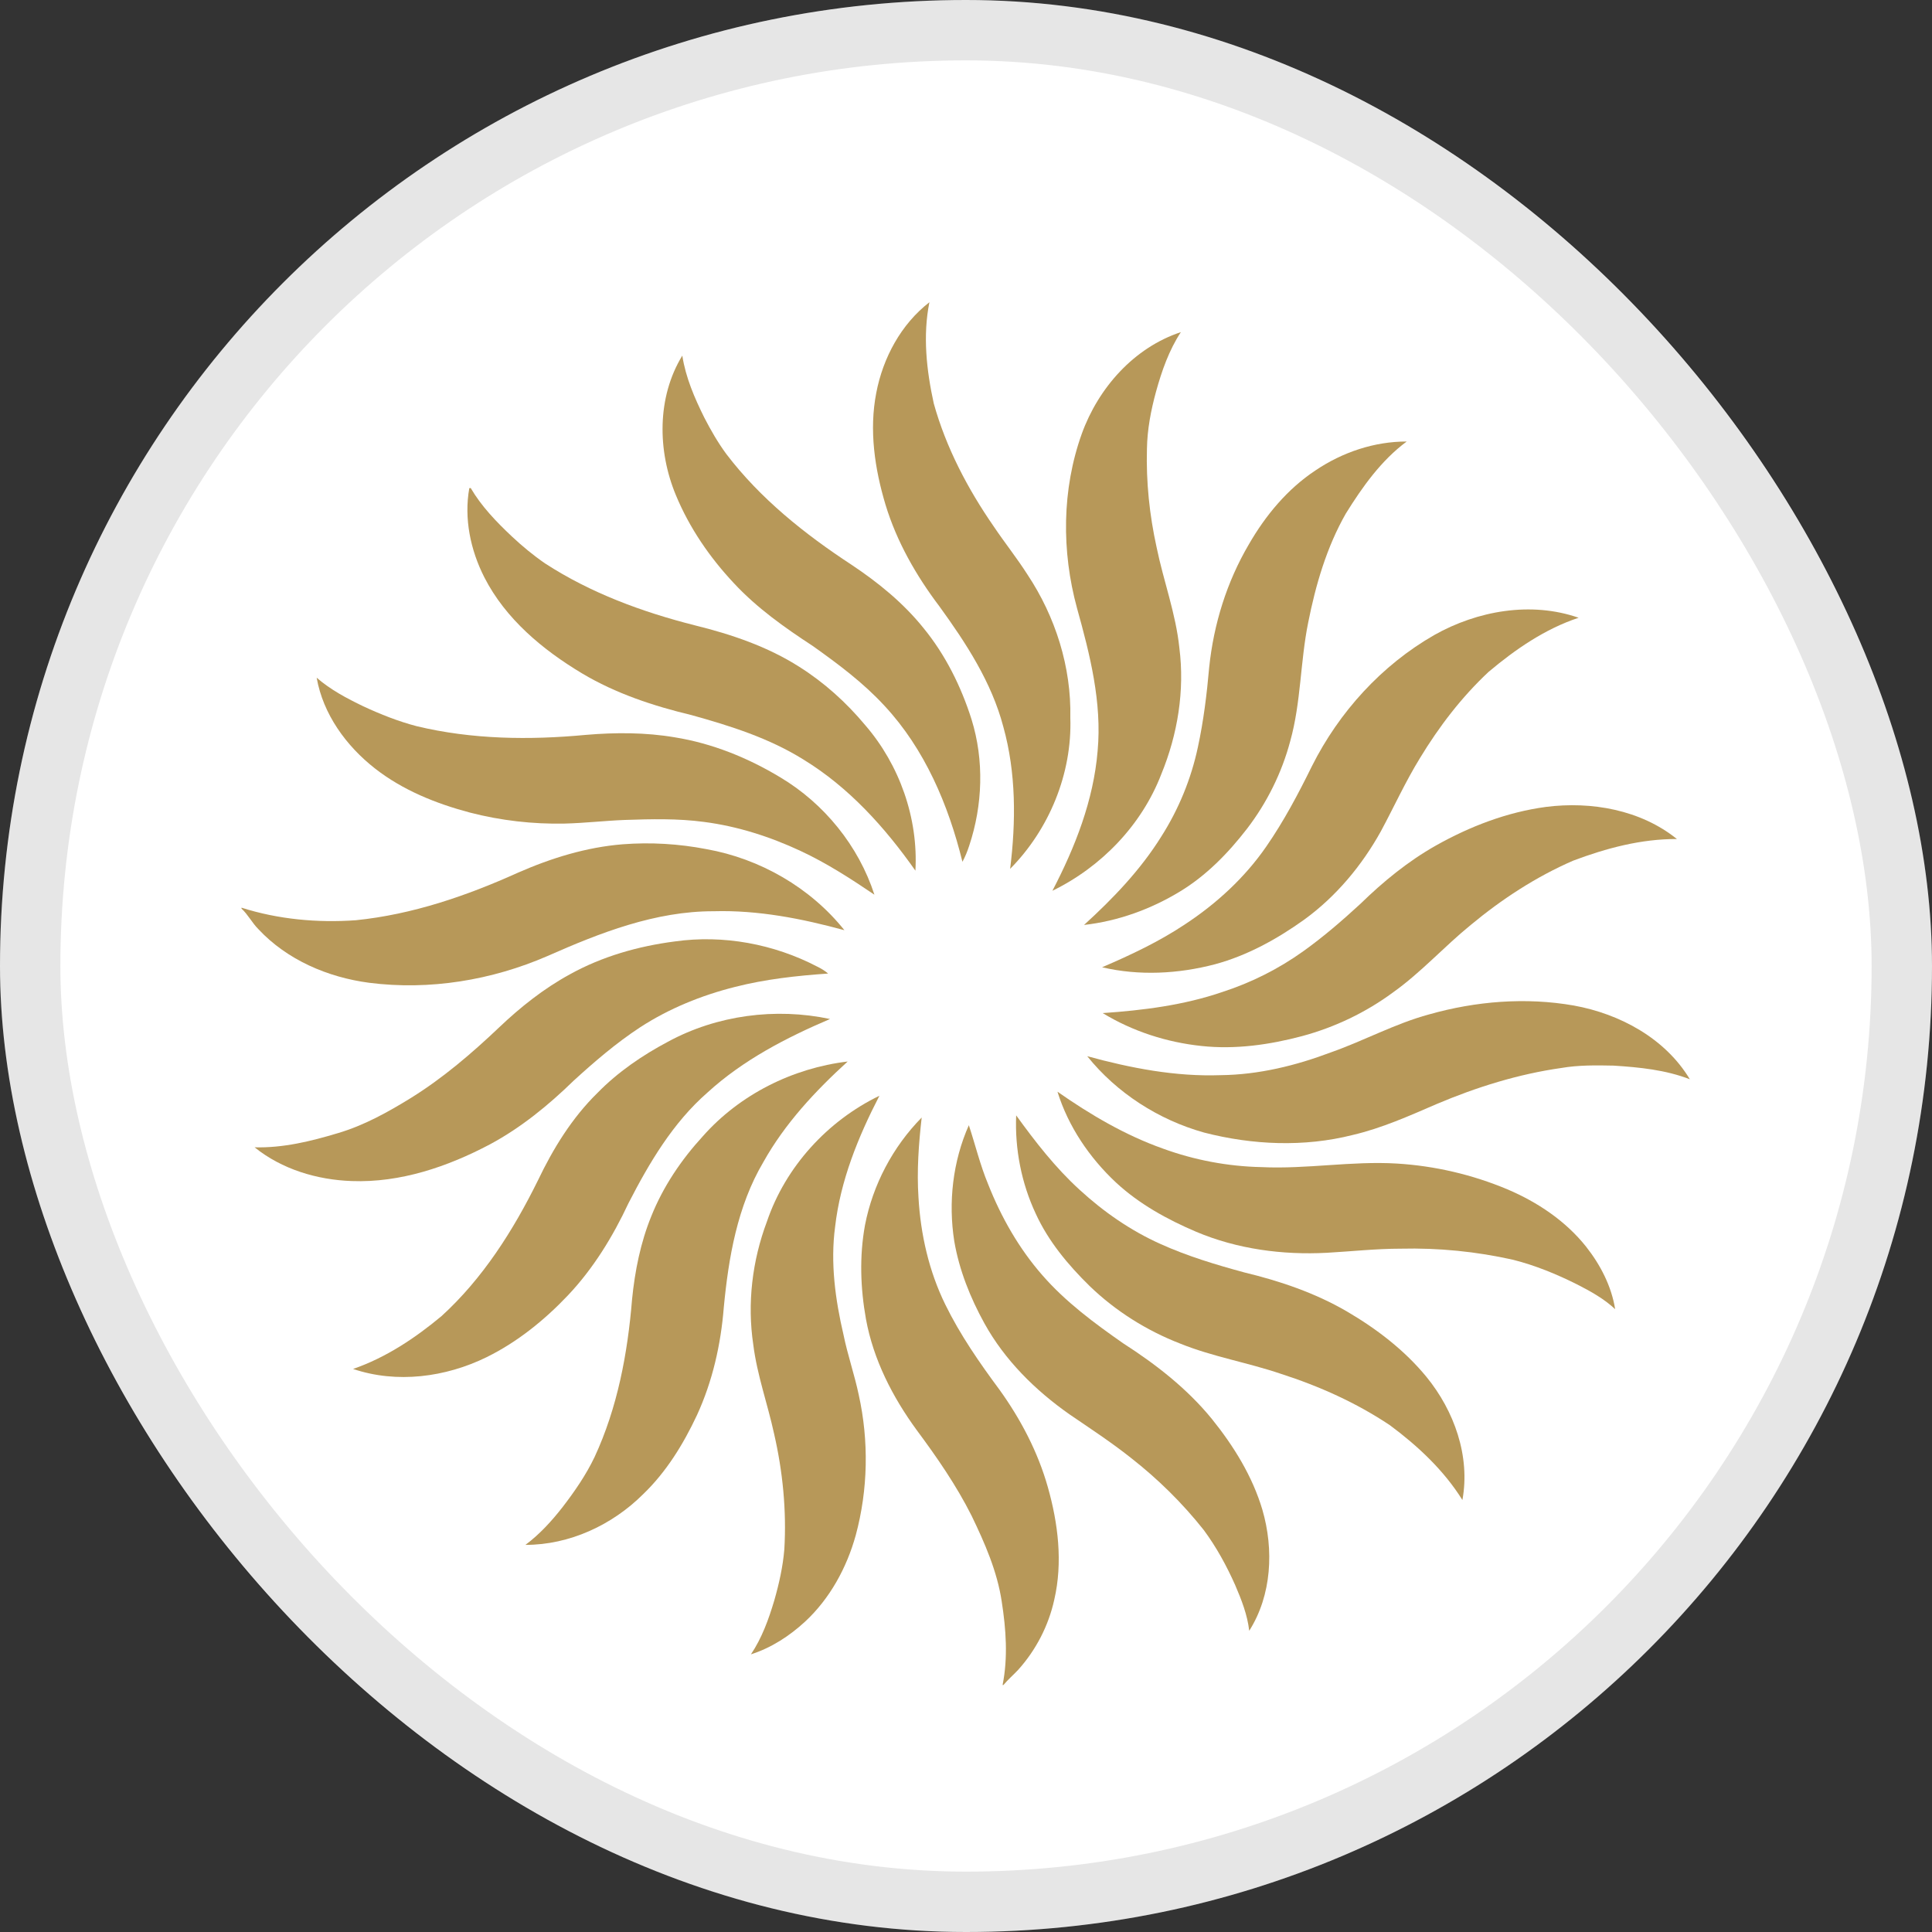 <svg width="32" height="32" viewBox="0 0 32 32" fill="none" xmlns="http://www.w3.org/2000/svg">
<rect x="0" y="0" width="32" height="32" fill="#333333" stroke="none"/>
<rect width="32" height="32" rx="16" fill="white"/>
<rect x="0.5" y="0.5" width="31" height="31" rx="15.5" stroke="black" stroke-opacity="0.1"/>
<g clip-path="url(#clip0_9571_1673)">
<path d="M14.514 6.506C14.625 5.926 14.924 5.37 15.394 5.006C15.282 5.559 15.346 6.134 15.466 6.682C15.67 7.416 16.03 8.1 16.463 8.725C16.642 8.991 16.844 9.244 17.017 9.515C17.482 10.214 17.746 11.049 17.728 11.889C17.759 12.812 17.379 13.736 16.731 14.391C16.828 13.608 16.831 12.802 16.618 12.037C16.424 11.3 16.002 10.654 15.56 10.044C15.175 9.535 14.853 8.973 14.667 8.36C14.488 7.764 14.393 7.125 14.514 6.506Z" fill="#B79859"/>
<path d="M17.918 7.184C18.192 6.426 18.781 5.758 19.559 5.501C19.362 5.8 19.243 6.143 19.148 6.485C19.063 6.795 19.002 7.113 18.997 7.435C18.982 7.982 19.039 8.53 19.157 9.065C19.271 9.622 19.475 10.162 19.534 10.731C19.624 11.439 19.506 12.163 19.235 12.822C18.911 13.665 18.242 14.359 17.431 14.754C17.808 14.031 18.112 13.257 18.18 12.439C18.254 11.635 18.053 10.841 17.839 10.074C17.581 9.131 17.587 8.107 17.918 7.184Z" fill="#B79859"/>
<path d="M11.195 8.202C10.889 7.467 10.879 6.581 11.301 5.89C11.357 6.253 11.505 6.594 11.667 6.92C11.774 7.127 11.89 7.329 12.028 7.517C12.591 8.258 13.327 8.845 14.102 9.353C14.544 9.647 14.96 9.985 15.294 10.4C15.659 10.845 15.919 11.37 16.092 11.916C16.302 12.594 16.277 13.334 16.054 14.005C16.024 14.097 15.988 14.188 15.941 14.274C15.709 13.332 15.317 12.406 14.649 11.689C14.298 11.308 13.88 10.996 13.46 10.698C12.995 10.394 12.537 10.07 12.156 9.66C11.756 9.234 11.419 8.743 11.195 8.202Z" fill="#B79859"/>
<path d="M21.792 7.789C22.235 7.491 22.763 7.312 23.299 7.313C22.876 7.627 22.565 8.065 22.29 8.508C21.973 9.065 21.791 9.689 21.667 10.315C21.536 10.963 21.549 11.635 21.371 12.273C21.231 12.8 20.984 13.298 20.651 13.731C20.34 14.133 19.978 14.504 19.541 14.768C19.06 15.06 18.516 15.257 17.955 15.32C18.436 14.882 18.89 14.409 19.235 13.855C19.523 13.403 19.73 12.898 19.841 12.374C19.935 11.939 19.989 11.496 20.028 11.053C20.102 10.339 20.319 9.639 20.684 9.018C20.96 8.538 21.325 8.097 21.792 7.789Z" fill="#B79859"/>
<path d="M7.773 8.086C7.778 8.086 7.79 8.083 7.796 8.083C7.974 8.387 8.223 8.645 8.479 8.886C8.651 9.047 8.833 9.198 9.028 9.332C9.781 9.821 10.635 10.136 11.503 10.356C12.109 10.505 12.712 10.708 13.241 11.046C13.653 11.306 14.018 11.636 14.33 12.01C14.899 12.668 15.211 13.552 15.162 14.421C14.66 13.707 14.061 13.041 13.31 12.582C12.741 12.226 12.095 12.022 11.453 11.844C10.823 11.693 10.199 11.487 9.64 11.153C8.987 10.762 8.373 10.25 8.022 9.562C7.793 9.112 7.683 8.588 7.773 8.086Z" fill="#B79859"/>
<path d="M23.756 10.518C24.471 10.115 25.36 9.957 26.147 10.232C25.591 10.416 25.099 10.755 24.655 11.129C24.209 11.546 23.835 12.035 23.518 12.558C23.278 12.948 23.088 13.367 22.871 13.77C22.556 14.337 22.131 14.847 21.605 15.23C21.156 15.552 20.661 15.826 20.125 15.971C19.517 16.131 18.867 16.165 18.254 16.021C18.729 15.817 19.199 15.596 19.63 15.308C20.15 14.966 20.618 14.536 20.973 14.022C21.264 13.602 21.504 13.148 21.729 12.691C22.179 11.794 22.882 11.019 23.756 10.518Z" fill="#B79859"/>
<path d="M5.245 11.225C5.474 11.424 5.744 11.567 6.016 11.698C6.302 11.831 6.596 11.948 6.902 12.028C7.817 12.248 8.768 12.26 9.703 12.172C10.194 12.13 10.694 12.13 11.18 12.213C11.799 12.313 12.388 12.552 12.922 12.874C13.651 13.308 14.221 14.011 14.483 14.819C14.091 14.554 13.691 14.295 13.259 14.094C12.754 13.858 12.218 13.686 11.664 13.614C11.227 13.555 10.785 13.566 10.347 13.581C10.015 13.594 9.683 13.633 9.352 13.641C8.824 13.652 8.295 13.591 7.784 13.459C7.222 13.31 6.67 13.088 6.209 12.727C5.734 12.355 5.351 11.829 5.245 11.225Z" fill="#B79859"/>
<path d="M25.606 13.365C26.357 13.269 27.175 13.413 27.775 13.897C27.184 13.894 26.604 14.049 26.057 14.255C25.44 14.523 24.873 14.894 24.358 15.322C23.918 15.68 23.536 16.108 23.072 16.438C22.62 16.771 22.107 17.016 21.564 17.162C21.025 17.305 20.461 17.385 19.903 17.325C19.327 17.265 18.759 17.082 18.264 16.78C18.935 16.734 19.609 16.649 20.248 16.43C20.726 16.275 21.178 16.048 21.587 15.755C21.92 15.517 22.231 15.248 22.532 14.971C22.909 14.603 23.321 14.266 23.779 14.007C24.343 13.689 24.961 13.451 25.606 13.365Z" fill="#B79859"/>
<path d="M8.58 14.454C9.129 14.213 9.712 14.032 10.314 13.984C10.776 13.948 11.244 13.976 11.699 14.064C12.588 14.222 13.422 14.701 13.986 15.407C13.282 15.215 12.555 15.072 11.821 15.093C10.855 15.091 9.938 15.45 9.068 15.835C8.144 16.236 7.116 16.406 6.115 16.278C5.431 16.188 4.755 15.9 4.279 15.389C4.175 15.285 4.109 15.15 4 15.049V15.034C4.609 15.228 5.259 15.287 5.893 15.242C6.83 15.147 7.727 14.839 8.58 14.454Z" fill="#B79859"/>
<path d="M9.439 16.138C9.974 15.841 10.573 15.671 11.179 15.593C11.981 15.48 12.816 15.635 13.534 16.009C13.598 16.04 13.662 16.078 13.716 16.125C13.197 16.161 12.677 16.218 12.172 16.347C11.619 16.486 11.082 16.704 10.603 17.015C10.208 17.274 9.849 17.582 9.501 17.9C9.085 18.305 8.631 18.677 8.117 18.953C7.415 19.325 6.629 19.592 5.826 19.562C5.251 19.542 4.668 19.367 4.217 19.003C4.687 19.016 5.15 18.903 5.598 18.768C6.031 18.64 6.426 18.42 6.807 18.185C7.338 17.855 7.814 17.447 8.266 17.018C8.621 16.68 9.008 16.373 9.439 16.138Z" fill="#B79859"/>
<path d="M23.669 16.802C24.445 16.582 25.273 16.515 26.069 16.655C26.83 16.793 27.582 17.198 27.989 17.876C27.587 17.72 27.153 17.677 26.725 17.65C26.437 17.644 26.146 17.64 25.861 17.689C25.149 17.79 24.457 18.006 23.796 18.286C23.342 18.482 22.888 18.686 22.404 18.799C21.599 19.003 20.744 18.965 19.944 18.759C19.19 18.548 18.498 18.104 18.008 17.494C18.727 17.691 19.47 17.835 20.22 17.808C20.847 17.801 21.463 17.65 22.048 17.429C22.596 17.236 23.108 16.954 23.669 16.802Z" fill="#B79859"/>
<path d="M11.064 17.254C11.875 16.814 12.846 16.686 13.748 16.878C13.021 17.188 12.307 17.558 11.719 18.095C11.146 18.595 10.754 19.259 10.41 19.928C10.151 20.482 9.827 21.011 9.406 21.456C9.017 21.866 8.568 22.229 8.06 22.479C7.381 22.812 6.572 22.919 5.848 22.674C6.391 22.487 6.876 22.163 7.314 21.798C7.997 21.175 8.5 20.381 8.907 19.557C9.16 19.026 9.474 18.515 9.896 18.102C10.234 17.756 10.638 17.48 11.064 17.254Z" fill="#B79859"/>
<path d="M11.64 18.821C12.251 18.129 13.128 17.691 14.04 17.582C13.504 18.07 13 18.61 12.644 19.247C12.213 19.976 12.067 20.827 11.988 21.658C11.939 22.27 11.802 22.878 11.544 23.439C11.319 23.919 11.036 24.38 10.651 24.75C10.139 25.26 9.432 25.589 8.703 25.588C8.939 25.412 9.139 25.192 9.32 24.96C9.519 24.701 9.706 24.43 9.848 24.133C10.228 23.314 10.396 22.416 10.469 21.52C10.516 21.051 10.609 20.583 10.787 20.146C10.983 19.655 11.284 19.209 11.64 18.821Z" fill="#B79859"/>
<path d="M17.515 18.082C18.059 18.462 18.635 18.802 19.261 19.024C19.784 19.215 20.337 19.319 20.892 19.331C21.641 19.367 22.387 19.227 23.135 19.272C23.764 19.31 24.386 19.455 24.967 19.699C25.466 19.911 25.932 20.223 26.271 20.649C26.508 20.95 26.691 21.303 26.752 21.684C26.568 21.511 26.343 21.387 26.12 21.273C25.782 21.104 25.43 20.959 25.062 20.866C24.453 20.729 23.826 20.667 23.201 20.682C22.793 20.682 22.387 20.727 21.979 20.75C21.243 20.789 20.494 20.69 19.812 20.402C19.335 20.199 18.869 19.943 18.484 19.586C18.046 19.176 17.694 18.659 17.515 18.082Z" fill="#B79859"/>
<path d="M12.703 20.232C13.011 19.325 13.706 18.565 14.566 18.149C14.214 18.83 13.92 19.553 13.832 20.319C13.752 20.919 13.835 21.526 13.972 22.112C14.04 22.445 14.153 22.768 14.223 23.101C14.393 23.866 14.378 24.672 14.174 25.428C14.025 25.966 13.746 26.477 13.336 26.858C13.077 27.097 12.774 27.294 12.438 27.401C12.62 27.13 12.732 26.819 12.825 26.507C12.904 26.23 12.967 25.95 12.991 25.662C13.029 25.019 12.965 24.372 12.821 23.746C12.714 23.253 12.54 22.776 12.477 22.274C12.374 21.589 12.459 20.881 12.703 20.232Z" fill="#B79859"/>
<path d="M16.831 18.474C17.147 18.911 17.48 19.34 17.88 19.705C18.278 20.071 18.729 20.384 19.223 20.605C19.668 20.806 20.137 20.947 20.608 21.075C21.198 21.217 21.78 21.414 22.306 21.72C22.799 22.008 23.263 22.362 23.627 22.806C24.086 23.368 24.355 24.119 24.222 24.845C23.916 24.353 23.483 23.949 23.021 23.606C22.466 23.235 21.851 22.959 21.216 22.755C20.667 22.568 20.09 22.473 19.55 22.255C18.992 22.039 18.477 21.715 18.047 21.3C17.69 20.95 17.364 20.559 17.155 20.102C16.918 19.596 16.808 19.033 16.831 18.474Z" fill="#B79859"/>
<path d="M14.327 20.292C14.456 19.625 14.788 18.995 15.266 18.51C15.216 18.95 15.184 19.391 15.213 19.834C15.248 20.444 15.386 21.054 15.656 21.605C15.902 22.108 16.223 22.571 16.556 23.02C16.907 23.508 17.191 24.05 17.355 24.63C17.526 25.232 17.605 25.88 17.462 26.496C17.367 26.928 17.158 27.332 16.862 27.66C16.782 27.745 16.694 27.82 16.62 27.909H16.606C16.697 27.454 16.663 26.984 16.592 26.528C16.517 26.026 16.311 25.558 16.092 25.104C15.839 24.601 15.518 24.137 15.183 23.686C14.783 23.139 14.465 22.518 14.343 21.848C14.251 21.336 14.233 20.806 14.327 20.292Z" fill="#B79859"/>
<path d="M16.047 18.637C16.154 18.96 16.234 19.296 16.366 19.613C16.582 20.16 16.877 20.679 17.265 21.122C17.651 21.565 18.126 21.916 18.604 22.25C19.146 22.598 19.663 23 20.073 23.503C20.434 23.951 20.744 24.451 20.909 25.006C21.101 25.665 21.065 26.422 20.691 27.011C20.661 26.747 20.563 26.497 20.458 26.253C20.316 25.934 20.147 25.624 19.938 25.342C19.585 24.896 19.176 24.494 18.729 24.145C18.404 23.887 18.058 23.661 17.717 23.428C17.149 23.03 16.642 22.529 16.305 21.919C16.071 21.495 15.888 21.038 15.806 20.56C15.704 19.914 15.781 19.236 16.047 18.637Z" fill="#B79859"/>
</g>
<defs>
<clipPath id="clip0_9571_1673">
<rect width="24" height="22.909" fill="white" transform="translate(4 5)"/>
</clipPath>
</defs>
</svg>
